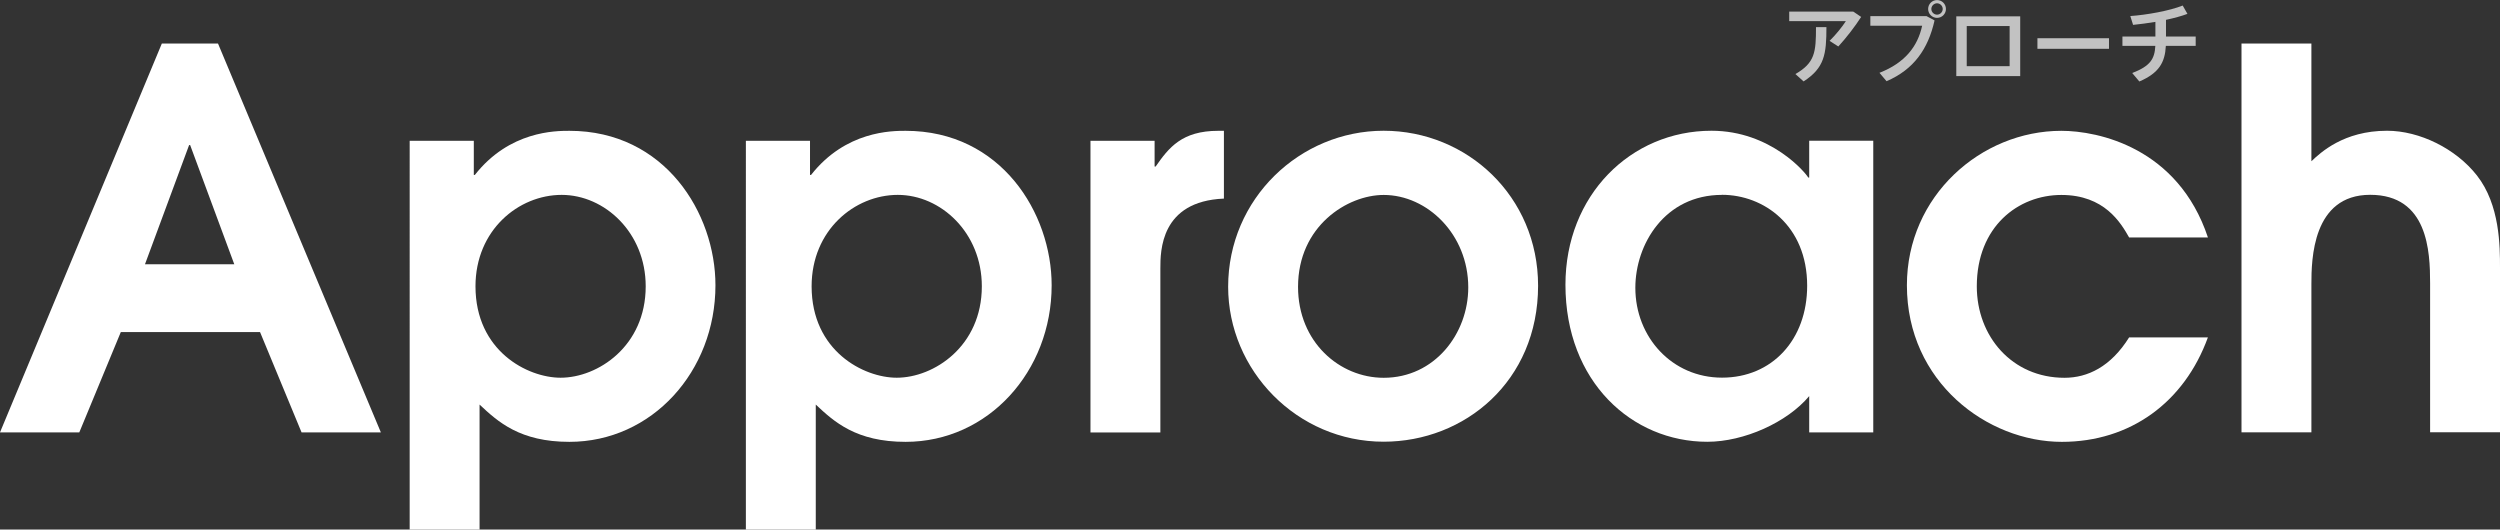 <?xml version="1.0" encoding="UTF-8"?><svg id="_レイヤー_2" xmlns="http://www.w3.org/2000/svg" width="342.65" height="72.58" viewBox="0 0 342.65 72.58"><rect x="0" y="0" width="342.65" height="72.58" fill="#333333" stroke="none"/><defs><style>.cls-1{opacity:.7;}.cls-2{fill:#fff;stroke-width:0px;}</style></defs><g id="OL"><path class="cls-2" d="M22.18,5.97h7.7l22.32,53.29h-10.87l-5.69-13.75h-19.08l-5.69,13.75H0L22.18,5.97ZM19.87,36.22h12.24l-6.05-16.34h-.14l-6.05,16.34Z"/><path class="cls-2" d="M56.16,19.3h8.78v4.68h.14c4.75-6.05,11.09-6.05,12.96-6.05,13.1,0,20.02,11.3,20.02,21.17,0,11.81-8.71,21.46-20.02,21.46-6.77,0-9.79-2.74-12.31-5.11v17.14h-9.58V19.3ZM76.83,51.77c5.11,0,11.67-4.32,11.67-12.53,0-7.35-5.62-12.53-11.52-12.53s-11.81,4.82-11.81,12.53c0,8.86,7.13,12.53,11.67,12.53Z"/><path class="cls-2" d="M102.24,19.3h8.78v4.68h.14c4.75-6.05,11.09-6.05,12.96-6.05,13.1,0,20.02,11.3,20.02,21.17,0,11.81-8.71,21.46-20.02,21.46-6.77,0-9.79-2.74-12.31-5.11v17.14h-9.58V19.3ZM122.9,51.77c5.11,0,11.67-4.32,11.67-12.53,0-7.35-5.62-12.53-11.52-12.53s-11.81,4.82-11.81,12.53c0,8.86,7.13,12.53,11.67,12.53Z"/><path class="cls-2" d="M149.47,19.3h8.78v3.53h.14c1.8-2.59,3.6-4.9,8.57-4.9h.79v9.29c-8.71.36-8.71,7.2-8.71,9.58v22.47h-9.58V19.3Z"/><path class="cls-2" d="M168.33,39.31c0-12.1,9.86-21.39,21.31-21.39s21.17,9,21.17,21.24c0,13.11-10.08,21.38-21.17,21.38-11.88,0-21.31-9.79-21.31-21.24ZM201.24,39.39c0-7.27-5.62-12.67-11.59-12.67-4.97,0-11.74,4.25-11.74,12.6,0,7.56,5.69,12.46,11.74,12.46,6.98,0,11.59-6.05,11.59-12.38Z"/><path class="cls-2" d="M256.75,59.26h-8.78v-4.97c-3.02,3.6-8.93,6.26-13.97,6.26-10.3,0-19.44-8.21-19.44-21.53,0-12.24,8.93-21.1,20.02-21.1,8.14,0,12.96,5.83,13.25,6.41h.14v-5.04h8.78v39.96ZM236.02,26.71c-7.85,0-11.88,6.77-11.88,12.74,0,6.77,5.04,12.31,11.88,12.31s11.67-5.18,11.67-12.6c0-8.28-5.98-12.46-11.67-12.46Z"/><path class="cls-2" d="M302.62,46.23c-3.24,8.93-10.66,14.33-20.02,14.33-10.23,0-21.24-8.21-21.24-21.46,0-12.24,10.15-21.17,21.17-21.17,5.04,0,15.99,2.3,20.09,14.62h-10.8c-1.15-2.02-3.38-5.83-9.29-5.83s-11.59,4.32-11.59,12.53c0,6.84,4.82,12.53,12.02,12.53,3.17,0,6.34-1.51,8.86-5.54h10.8Z"/><path class="cls-2" d="M307.22,5.97h9.58v16.13c1.22-1.15,4.39-4.18,10.37-4.18,4.46,0,9.43,2.45,12.31,6.12,3.17,4.03,3.17,9.72,3.17,12.67v22.54h-9.58v-20.45c0-4.32-.29-12.1-8.21-12.1s-8.06,8.86-8.06,12.24v20.31h-9.58V5.97Z"/><g class="cls-1"><path class="cls-2" d="M254.02,1.6l1.07.72c-.84,1.31-2.05,2.88-3.13,4.05l-1.2-.77c.82-.79,1.77-1.97,2.23-2.7h-7.76v-1.31h8.79ZM250.33,3.72c0,3.72-.26,5.58-3.13,7.44l-1.12-1.01c2.67-1.55,2.82-2.96,2.82-6.43h1.43Z"/><path class="cls-2" d="M264.05,2.21l1.1.59c-.88,3.92-2.85,6.73-6.58,8.33l-.97-1.15c3.5-1.37,5.23-3.61,5.85-6.45h-7.1v-1.32h7.7ZM266.71,1.24c0,.66-.54,1.21-1.22,1.21s-1.22-.55-1.22-1.22.54-1.22,1.22-1.22,1.22.54,1.22,1.22h0ZM264.71,1.24c0,.41.36.77.78.77s.78-.36.78-.78-.36-.78-.78-.78-.78.36-.78.78h0Z"/><path class="cls-2" d="M276.89,2.24v8.19h-8.76V2.24h8.76ZM275.44,9.08V3.57h-5.88v5.5h5.88Z"/><path class="cls-2" d="M289.06,5.24v1.45h-9.81v-1.45h9.81Z"/><path class="cls-2" d="M295.42,5v-2c-1.06.18-2.11.31-3.06.41l-.38-1.21c2.27-.16,5.38-.72,7.18-1.44l.65,1.14c-.79.3-1.82.58-2.94.82v2.29h4.07v1.28h-4.09c-.12,2.28-.94,3.72-3.63,4.88l-.98-1.16c2.49-.96,3.07-1.93,3.17-3.72h-4.51v-1.28h4.53Z"/></g></g></svg>